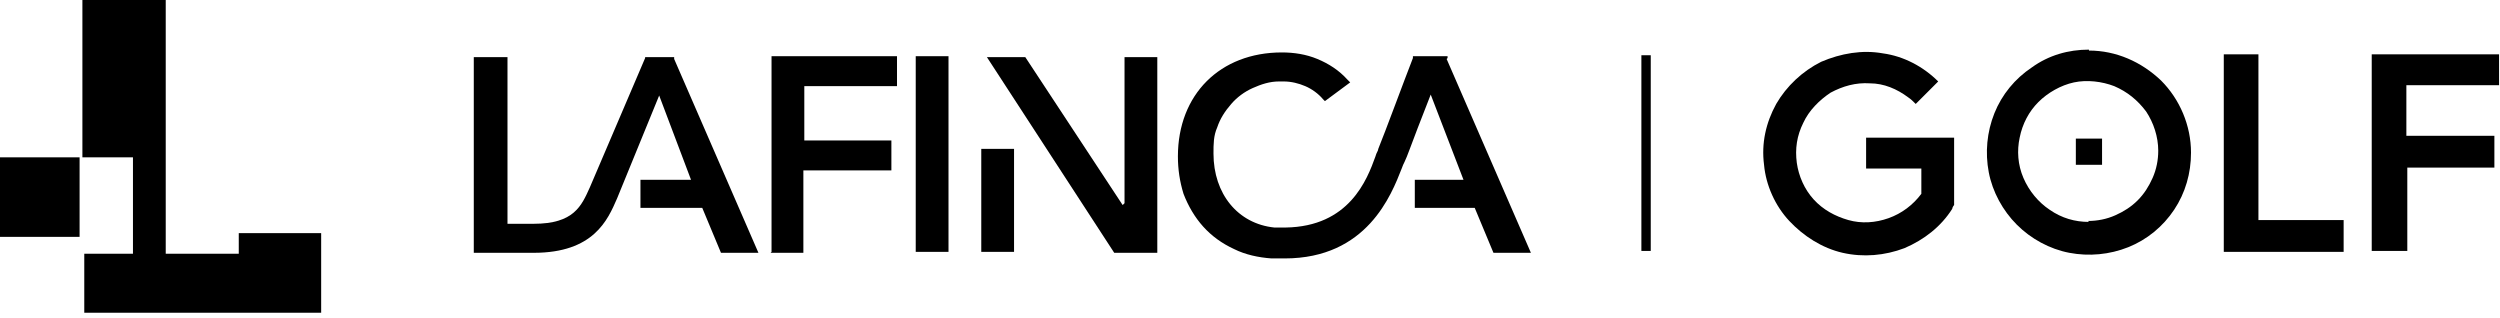 <?xml version="1.0" encoding="UTF-8"?>
<svg xmlns="http://www.w3.org/2000/svg" version="1.1" xmlns:xlink="http://www.w3.org/1999/xlink" viewBox="0 0 267 34">
  <defs>
    <style>
      .cls-1 {
        mask: url(#mask-1);
      }

      .cls-2 {
        fill: #fff;
      }

      .cls-3 {
        mask: url(#mask);
      }

      .cls-4 {
        mask: url(#mask-2);
      }

      .cls-5 {
        mask: url(#mask-3);
      }
    </style>
    <mask id="mask" x="0" y="0" width="267" height="33" maskUnits="userSpaceOnUse">
      <g id="mask0_190_1074">
        <path class="cls-2" d="M0,33h267V0H0v33Z"/>
      </g>
    </mask>
    <mask id="mask-1" x="0" y="0" width="267" height="33" maskUnits="userSpaceOnUse">
      <g id="mask1_190_1074">
        <path class="cls-2" d="M0,33h267V0H0v33Z"/>
      </g>
    </mask>
    <mask id="mask-2" x="0" y="0" width="267" height="33" maskUnits="userSpaceOnUse">
      <g id="mask2_190_1074">
        <path class="cls-2" d="M0,33h267V0H0v33Z"/>
      </g>
    </mask>
    <mask id="mask-3" x="0" y="0" width="267" height="33" maskUnits="userSpaceOnUse">
      <g id="mask3_190_1074">
        <path class="cls-2" d="M0,33h267V0H0v33Z"/>
      </g>
    </mask>
  </defs>
  <!-- Generator: Adobe Illustrator 28.7.2, SVG Export Plug-In . SVG Version: 1.2.0 Build 154)  -->
  <g>
    <g id="Ebene_1">
      <g class="cls-3">
        <path d="M12.5,14.3c.1,0,.3,0,.4,0,.1,0,.2-.1.3-.2,0,0,.2-.2.2-.3,0-.1,0-.3,0-.4,0-.1,0-.3,0-.4,0-.1-.1-.2-.2-.3,0,0-.2-.2-.3-.2-.1,0-.3,0-.4,0-.1,0-.3,0-.4,0-.1,0-.2.1-.3.2,0,0-.2.2-.2.3,0,.1,0,.3,0,.4,0,.1,0,.3,0,.4,0,.1.1.2.2.3,0,0,.2.2.3.2.1,0,.3,0,.4,0"/>
      </g>
      <path d="M175.3,5.9v20.9h1V5.9h-1Z"/>
      <path d="M17.7,0h-8.9s0,16.8,0,16.8h5.4s0,10.3,0,10.3h-5.2s0,6.3,0,6.3h25.3c0,0,0-8.5,0-8.5h-8.8v2.2h-7.8s0-27.1,0-27.1Z"/>
      <path d="M0,16.8v8.5s8.5,0,8.5,0v-8.5s-8.5,0-8.5,0Z"/>
      <path d="M120.1,21.7l-.2.2-10.4-15.8h-4.1s13.6,20.9,13.6,20.9h4.6s0-20.9,0-20.9h-3.5s0,15.6,0,15.6Z"/>
      <g class="cls-1">
        <path d="M154.6,6.2v-.2c0,0-3.7,0-3.7,0v.2c-.9,2.3-3,8-3.7,9.7,0,.2-.2.4-.3.8-.9,2.5-2.8,7.5-9.6,7.6-.4,0-.8,0-1.2,0-3.9-.4-6.5-3.6-6.5-7.9,0-1,0-1.9.4-2.8.3-.9.8-1.7,1.5-2.5.6-.7,1.4-1.3,2.3-1.7.9-.4,1.8-.7,2.8-.7.2,0,.3,0,.5,0,.8,0,1.6.2,2.3.5.7.3,1.4.8,1.9,1.4l.2.2,2.7-2-.3-.3c-.9-1-2-1.7-3.2-2.2-1.2-.5-2.5-.7-3.8-.7-6.6,0-11.1,4.5-11.1,11.1,0,1.4.2,2.7.6,4,.5,1.3,1.2,2.5,2.1,3.5.9,1,2,1.8,3.3,2.4,1.2.6,2.6.9,4,1h0c.6,0,1,0,1.4,0,8.8,0,11.4-6.8,12.5-9.6.1-.3.2-.5.3-.7.3-.6.7-1.8,1.4-3.6l1.4-3.6,3.5,9.1h-5.2s0,3,0,3h6.4s2,4.8,2,4.8h4s-9-20.7-9-20.7Z"/>
      </g>
      <path d="M104.8,15.9h3.5v11s-3.5,0-3.5,0v-11Z"/>
      <path d="M82.3,27h3.5s0-8.8,0-8.8h9.4s0-3.2,0-3.2h-9.3s0-5.8,0-5.8h9.9s0-3.2,0-3.2h-13.4s0,20.9,0,20.9Z"/>
      <g class="cls-4">
        <path d="M72,6.1h-3.1s0,.1,0,.1l-5.9,13.8c-.9,2-1.7,3.9-6,3.9h-2.8V6.1s-3.6,0-3.6,0v20.9h6.4c6.4,0,7.9-3.5,8.9-5.8l4.5-11,3.4,9h-5.4s0,3,0,3h6.6s2,4.8,2,4.8h4s-9-20.7-9-20.7v-.2Z"/>
      </g>
      <path d="M97.8,6h3.5v20.9s-3.5,0-3.5,0V6Z"/>
      <path d="M224.5,17.6h-2.8s0-2.8,0-2.8h2.8s0,2.8,0,2.8Z"/>
      <path d="M237.4,5.8h3.8v17.7s9.1,0,9.1,0v3.4s-12.8,0-12.8,0V5.8Z"/>
      <path d="M253.3,5.8v21s3.8,0,3.8,0v-8.9s9.3,0,9.3,0v-3.4s-9.4,0-9.4,0v-5.4s9.9,0,9.9,0v-3.3s-13.7,0-13.7,0Z"/>
      <g class="cls-5">
        <g>
          <path d="M223.1,5.3c-2.2,0-4.3.6-6.1,1.9-1.8,1.2-3.2,2.9-4,4.9-.8,2-1,4.2-.6,6.3.4,2.1,1.5,4.1,3,5.6,1.5,1.5,3.5,2.6,5.6,3,2.1.4,4.3.2,6.3-.6,2-.8,3.7-2.2,4.9-4,1.2-1.8,1.8-3.9,1.8-6.1,0-2.9-1.2-5.7-3.2-7.7-2.1-2-4.8-3.2-7.7-3.2ZM223.1,23.7c-1.5,0-2.9-.4-4.2-1.3-1.2-.8-2.2-2-2.8-3.4-.6-1.4-.7-2.9-.4-4.3.3-1.5,1-2.8,2-3.8,1-1,2.4-1.8,3.8-2.1,1.4-.3,3-.1,4.3.4,1.4.6,2.5,1.5,3.4,2.7.8,1.2,1.3,2.7,1.3,4.2,0,1-.2,2-.6,2.9-.4.9-.9,1.7-1.6,2.4-.7.7-1.5,1.2-2.4,1.6-.9.4-1.9.6-2.9.6Z"/>
          <path d="M199.3,14.6v3.4s5.9,0,5.9,0v2.7c-.9,1.2-2.1,2.1-3.5,2.6-1.4.5-2.9.6-4.3.2-1.4-.4-2.7-1.1-3.7-2.2-1-1.1-1.6-2.5-1.8-3.9-.2-1.5,0-2.9.7-4.3.6-1.3,1.7-2.4,2.9-3.2,1.3-.7,2.7-1.1,4.2-1,1.5,0,2.9.6,4.1,1.5.3.2.5.4.8.7l2.4-2.4c-1.6-1.6-3.7-2.7-5.9-3-2.2-.4-4.5,0-6.6.9-2,1-3.7,2.6-4.8,4.5-1.1,2-1.6,4.2-1.3,6.5.2,2.2,1.2,4.4,2.7,6s3.5,2.9,5.7,3.4c2.2.5,4.5.3,6.6-.5,2.1-.9,3.9-2.3,5.1-4.2,0-.1.1-.3.2-.4v-7.2s-9.4,0-9.4,0Z"/>
        </g>
      </g>
    </g>
  </g>
</svg>